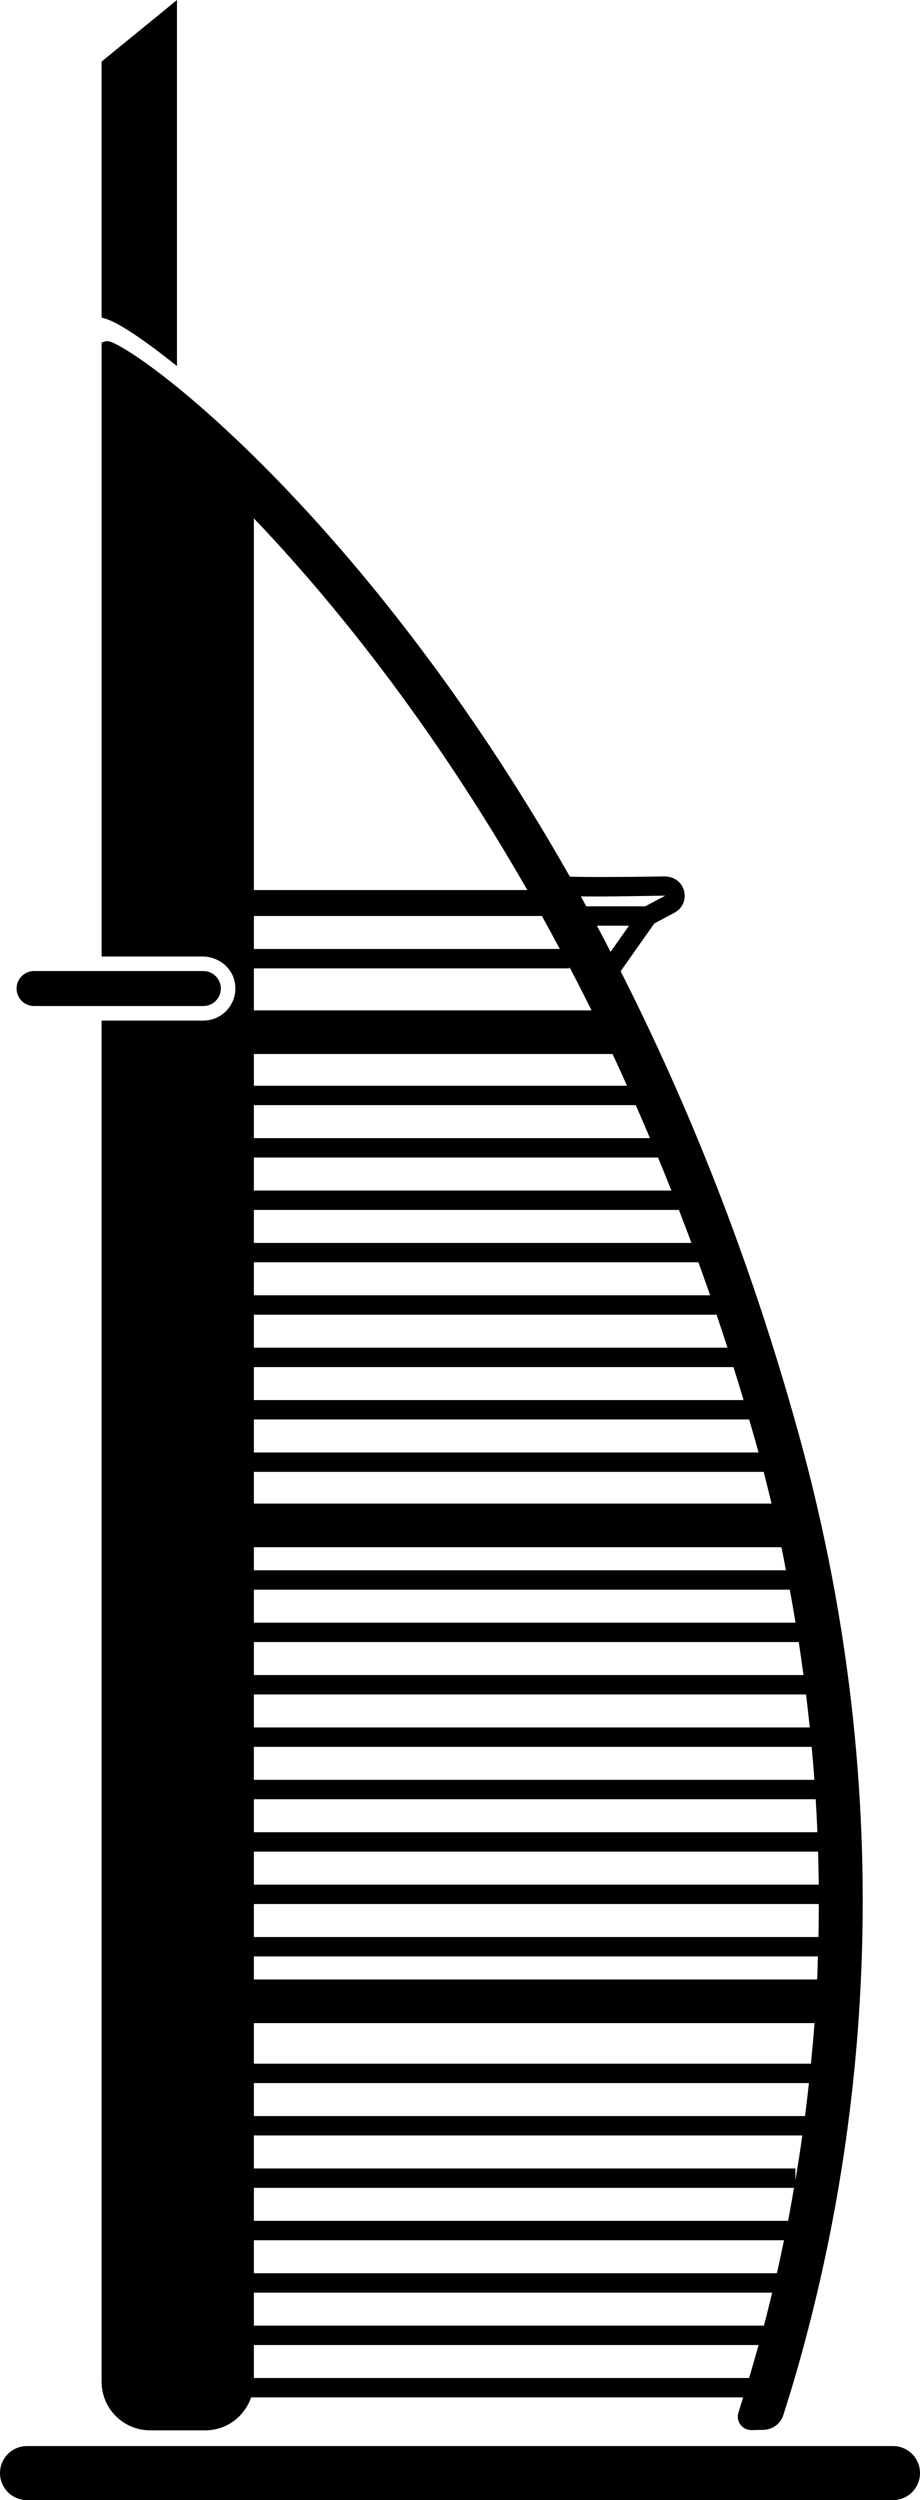 <svg version="1.1" id="Layer_1" xmlns="http://www.w3.org/2000/svg" xmlns:xlink="http://www.w3.org/1999/xlink" x="0px" y="0px" viewBox="0 0 92.07 250" style="enable-background:new 0 0 92.07 250;" xml:space="preserve"><defs><style> .svg-style-0 {  fill: rgb(0, 0, 0); }</style></defs><path id="path-01" d="M23.486,98.177c0.421,2.059-1.149,3.876-3.135,3.876h-10.184v136.109
	c0,2.685,2.177,4.862,4.862,4.862h5.516c2.133,0,3.926-1.383,4.581-3.295h49.24
	c-0.162,0.515-0.311,1.036-0.478,1.549c-0.251,0.873,0.416,1.74,1.325,1.721l1.194-0.025
	c0.915-0.019,1.716-0.618,1.991-1.491c0.318-1.008,0.725-2.307,0.963-3.111
	c6.611-22.331,11.406-55.787,0.569-94.981c-4.881-17.655-11.106-33.043-17.819-46.271l3.368-4.777
	l2.018-1.076c0.802-0.428,1.188-1.307,0.96-2.187c-0.227-0.877-0.979-1.413-1.895-1.442
	c-4.366,0.071-8.023,0.077-9.533,0.022c-18.559-32.674-39.131-49.831-45.19-53.124
	c-0.786-0.427-1.093-0.469-1.332-0.394l-0.339,0.107V95.646h10.092
	C21.788,95.646,23.18,96.68,23.486,98.177z M61.105,95.181c-0.455-0.876-0.908-1.759-1.367-2.615
	h3.21L61.105,95.181z M66.583,89.557l-2.008,1.07h-5.901c-0.181-0.33-0.362-0.663-0.543-0.99
	C59.754,89.665,62.353,89.635,66.583,89.557z M25.407,51.835c7.487,7.837,17.548,20.049,27.365,37.167
	H25.407V51.835z M25.407,91.594h28.823c0.6,1.079,1.197,2.182,1.793,3.299H25.407V91.594z
	 M25.407,96.833h31.582v-0.137c0.74,1.417,1.477,2.863,2.208,4.339H25.407V96.833z M25.407,105.398
	h35.896c0.493,1.049,0.969,2.112,1.448,3.172H25.407V105.398z M25.407,110.509h38.217
	c0.482,1.093,0.952,2.195,1.42,3.299H25.407V110.509z M25.407,115.748h40.447
	c0.452,1.095,0.899,2.194,1.336,3.299h-41.783V115.748z M25.407,120.987h42.535
	c0.423,1.096,0.846,2.193,1.255,3.299h-43.79V120.987z M25.407,126.224h44.485
	c0.395,1.098,0.793,2.194,1.174,3.3H25.407V126.224z M25.407,131.464h46.305
	c0.368,1.097,0.737,2.193,1.09,3.298H25.407V131.464z M25.407,136.702h47.997
	c0.342,1.098,0.684,2.195,1.011,3.299h-49.008V136.702z M25.407,141.94h49.565
	c0.251,0.872,0.51,1.739,0.752,2.615c0.062,0.225,0.124,0.456,0.186,0.685H25.407V141.94z
	 M25.407,147.179h51.017c0.262,1.015,0.524,2.067,0.789,3.172H25.407V147.179z M25.407,154.715h52.795
	c0.164,0.767,0.301,1.538,0.454,2.307H25.407V154.715z M25.407,158.961h53.631
	c0.206,1.099,0.394,2.199,0.578,3.299H25.407V158.961z M25.407,164.2h54.528
	c0.171,1.099,0.326,2.199,0.475,3.299h-55.003V164.2z M25.407,169.438h55.258
	c0.136,1.099,0.259,2.199,0.373,3.299H25.407V169.438z M25.407,174.677h55.823
	c0.102,1.1,0.192,2.199,0.272,3.299h-56.096V174.677z M25.407,179.916h56.225
	c0.067,1.1,0.125,2.199,0.171,3.299H25.407V179.916z M25.407,185.154h56.462
	c0.033,1.1,0.059,2.2,0.07,3.299H25.407V185.154z M25.407,190.393h56.535
	c-0.002,1.1-0.008,2.2-0.032,3.299H25.407V190.393z M25.407,195.632h56.444
	c-0.026,0.769-0.035,1.539-0.071,2.307H25.407V195.632z M25.407,202.302h56.109
	c-0.1,1.355-0.227,2.706-0.36,4.057H25.407V202.302z M25.407,208.298H80.954
	c-0.121,1.102-0.249,2.202-0.392,3.299H25.407V208.298z M25.407,213.537h54.886
	c-0.213,1.498-0.442,2.993-0.695,4.482v-1.183H25.407V213.537z M25.407,218.776h54.054
	c-0.192,1.101-0.38,2.204-0.594,3.299H25.407V218.776z M25.407,224.014h53.051
	c-0.229,1.102-0.457,2.204-0.709,3.299H25.407V224.014z M25.407,229.253h51.87
	c-0.267,1.102-0.538,2.204-0.828,3.299H25.407V229.253z M25.407,234.492h50.508
	c-0.307,1.103-0.621,2.204-0.95,3.299H25.407V234.492z M1.659,98.85
	c0-0.966,0.783-1.749,1.749-1.749h16.943c0.966,0,1.749,0.783,1.749,1.749
	c0,0.966-0.783,1.749-1.749,1.749H3.408C2.442,100.599,1.659,99.816,1.659,98.85z M10.513,31.858
	l-0.346-0.104V6.159L17.711,0v36.604l-0.785-0.618c-2.046-1.612-3.878-2.883-5.156-3.578
	C11.521,32.272,11.058,32.021,10.513,31.858z M92.07,247.297c0,1.493-1.21,2.703-2.703,2.703H2.703
	C1.21,250,0,248.79,0,247.297c0-1.493,1.21-2.703,2.703-2.703h86.663
	C90.86,244.593,92.07,245.804,92.07,247.297z" class="svg-style-0"/></svg>